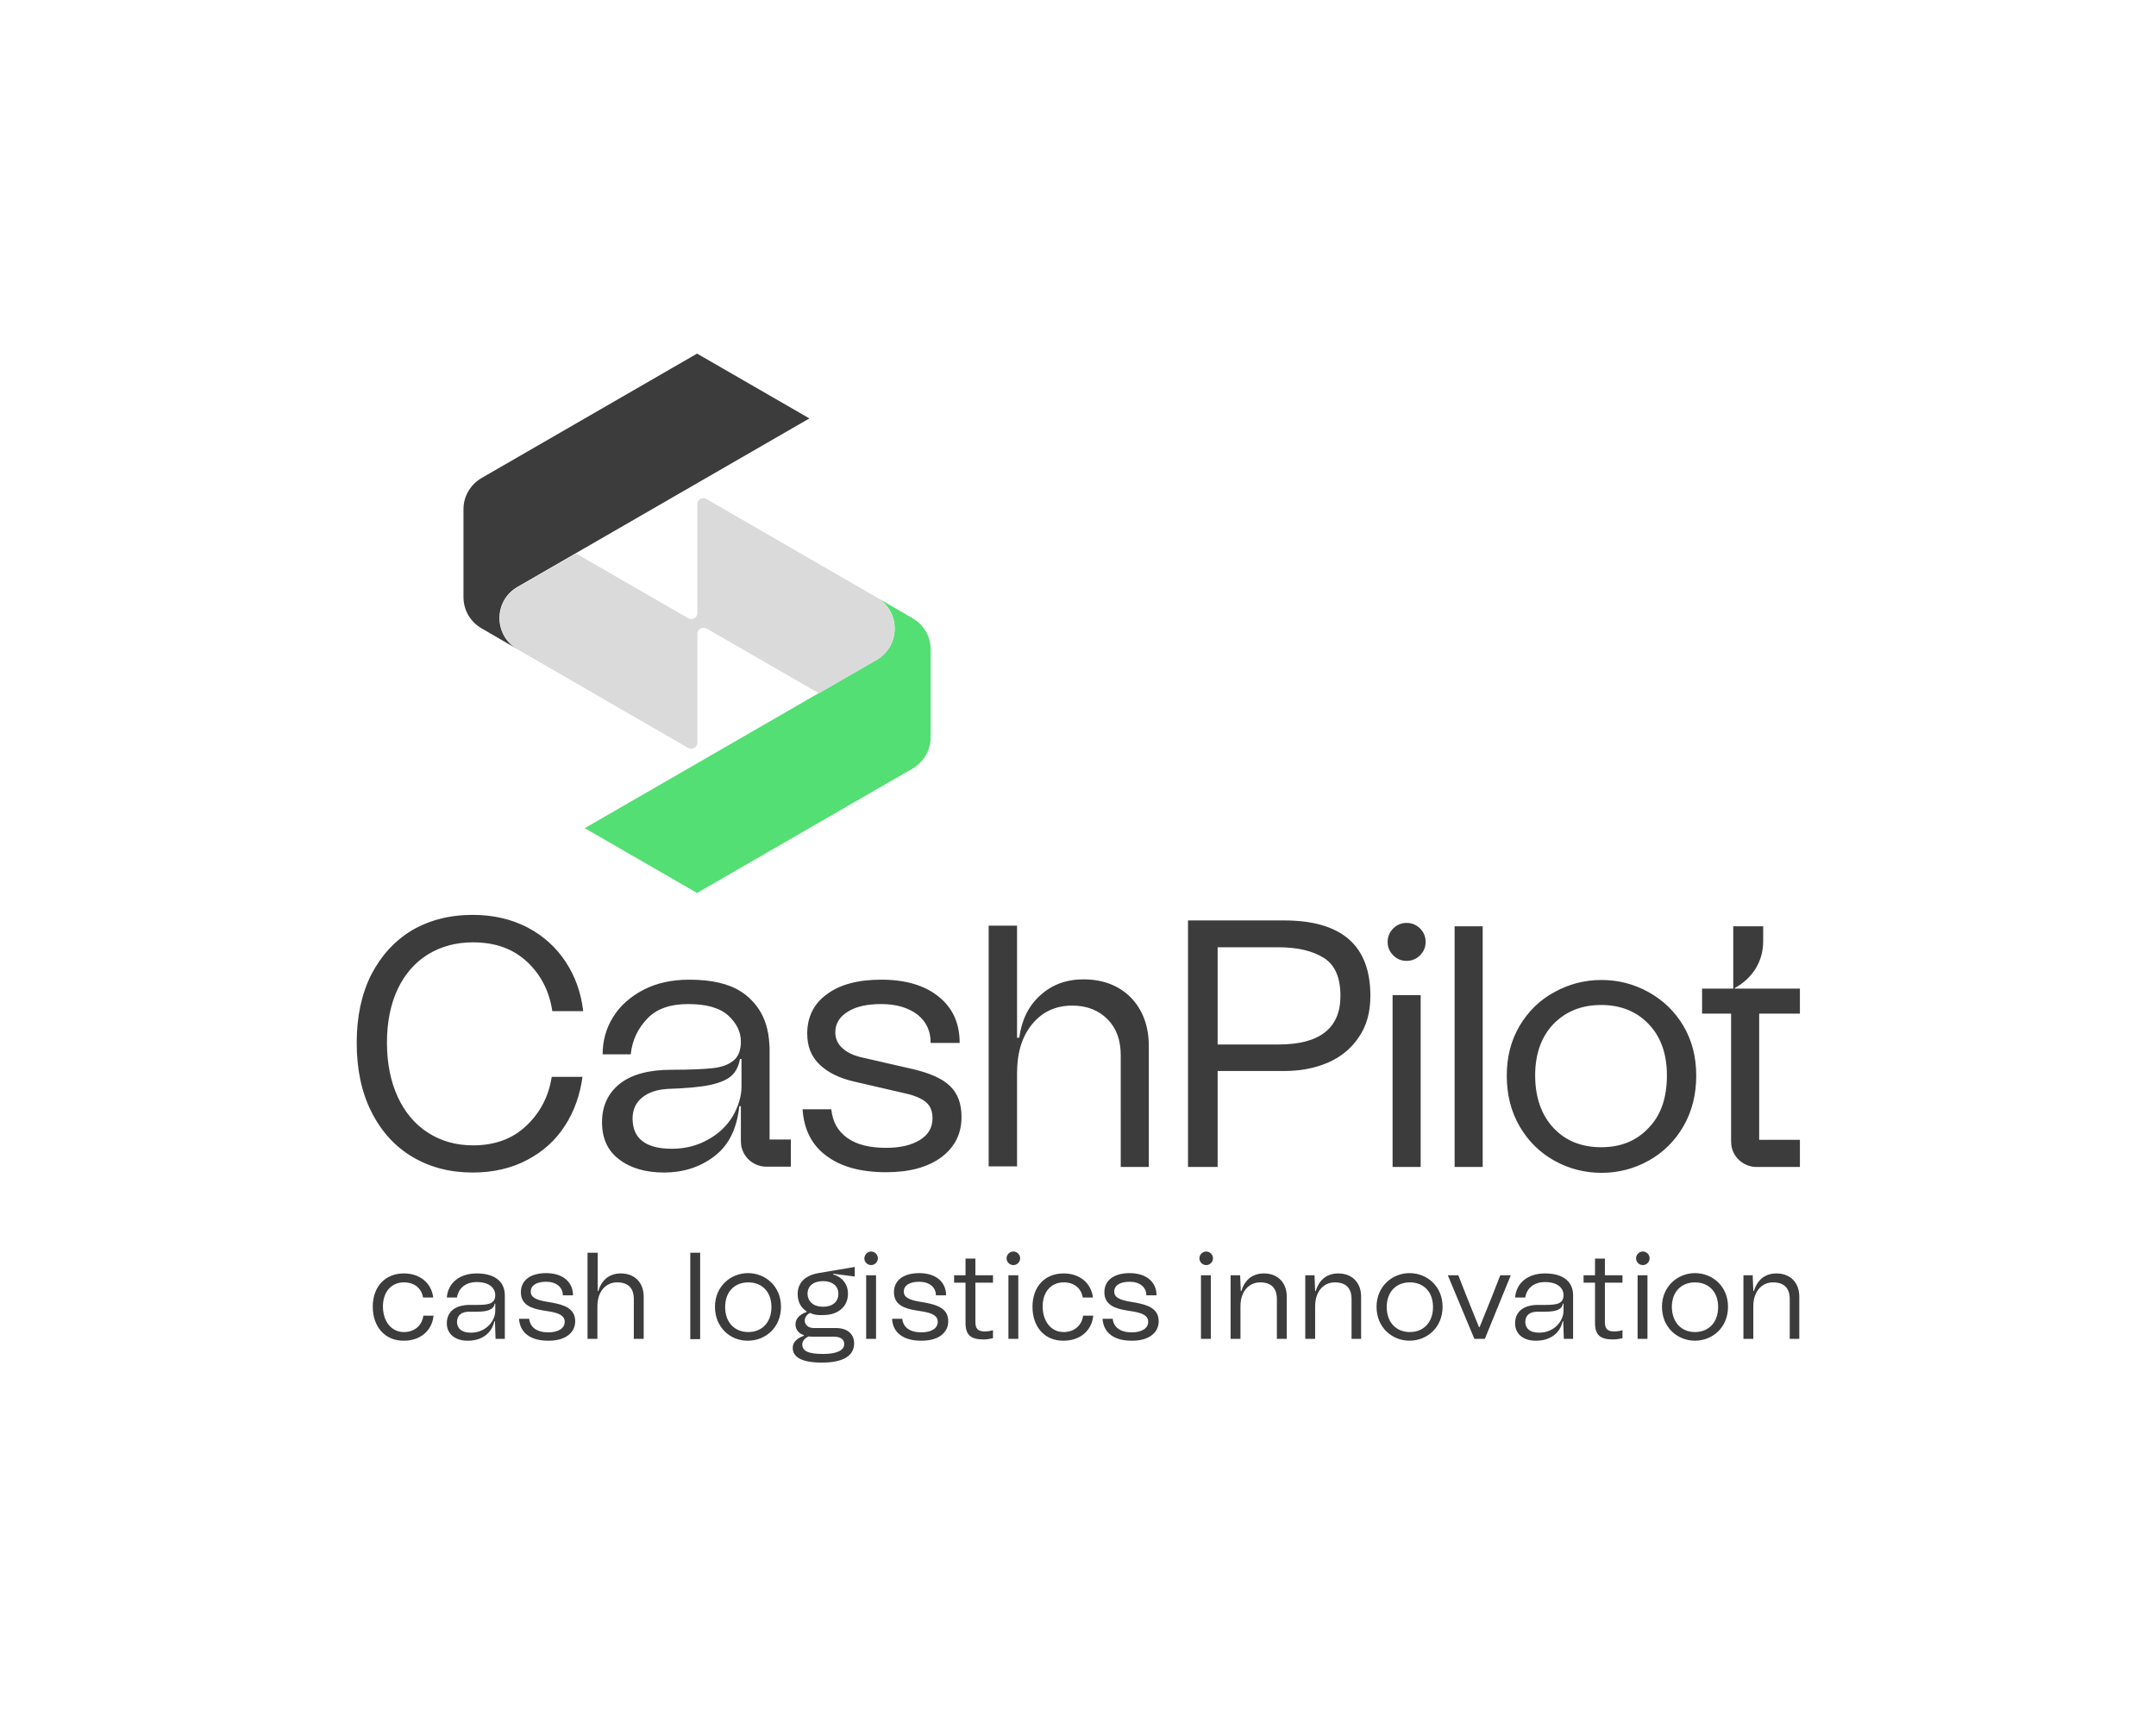 <?xml version="1.0" encoding="utf-8"?>
<!-- Generator: Adobe Illustrator 26.0.2, SVG Export Plug-In . SVG Version: 6.00 Build 0)  -->
<svg version="1.1" id="Ebene_1" xmlns="http://www.w3.org/2000/svg" xmlns:xlink="http://www.w3.org/1999/xlink" x="0px" y="0px"
	 viewBox="0 0 698.7 558.4" style="enable-background:new 0 0 698.7 558.4;" xml:space="preserve">
<style type="text/css">
	.st0{fill:#3C3C3C;}
	.st1{fill:#53DF73;}
	.st2{fill:#DADADA;}
</style>
<g>
	<g>
		<path class="st0" d="M167.7,210.4c-7.8-4.5-7.8-15.7,0-20.2l94.6-54.6l-36.4-21l-69.8,40.3c-3.6,2.1-5.9,5.9-5.9,10.1v28.5
			c0,4.2,2.2,8,5.8,10.1L167.7,210.4L167.7,210.4z"/>
		<path class="st1" d="M284.1,193.6c7.8,4.5,7.8,15.7,0,20.2l-94.6,54.6l36.4,21l69.8-40.3c3.6-2.1,5.9-5.9,5.9-10.1v-28.5
			c0-4.2-2.2-8-5.8-10.1L284.1,193.6L284.1,193.6z"/>
		<path class="st2" d="M284.1,193.6l-55.2-31.9c-1.3-0.8-2.9,0.2-2.9,1.7v35.3c0,1.5-1.6,2.4-2.9,1.7l-36.4-21l-18.9,10.9
			c-7.8,4.5-7.8,15.7,0,20.2l55.2,31.9c0,0,0,0,0.1,0c1.3,0.7,2.9-0.2,2.9-1.7v-35.3c0-1.5,1.6-2.4,2.9-1.7c0,0,0,0,0.1,0l36.4,21
			l18.9-10.9C291.8,209.3,291.8,198.1,284.1,193.6L284.1,193.6z"/>
	</g>
	<path class="st0" d="M249.4,369.4v-29.1v-0.2c0-0.7,0-1.3-0.1-2c0-0.5-0.1-0.9-0.1-1.3c-0.1-0.5-0.1-1-0.2-1.5c0,0,0-0.1,0-0.1
		c-0.1-0.4-0.2-0.9-0.3-1.3c0-0.1,0-0.1,0-0.2c-0.9-3.9-2.7-7.2-5.5-9.9c-0.9-0.9-1.9-1.7-3-2.4c-4-2.6-9.6-3.9-16.8-3.9
		c-5.7,0-10.7,1.1-14.9,3.3c-4.2,2.2-7.5,5.1-9.8,8.8c-2.3,3.7-3.4,7.7-3.4,12.1h9.1c0.5-4.6,2.3-8.4,5.4-11.6
		c3-3.2,7.5-4.7,13.2-4.7c5.9,0,10.2,1.2,13,3.7c2.7,2.5,4.1,5.3,4.1,8.4c0,2.9-0.8,5-2.5,6.3c-1.6,1.3-3.9,2.1-6.8,2.4
		c-2.9,0.3-7.3,0.5-13.2,0.5c-7.3,0-12.9,1.5-16.7,4.5c-3.8,3-5.8,7.2-5.8,12.5c0,5.2,1.8,9.2,5.5,12c3.6,2.8,8.5,4.3,14.6,4.3
		c6.1,0,11.6-1.7,16.2-5.2c4.7-3.5,7.4-8.9,8.2-16.3h0.5v11.3c0,0.8,0.1,1.6,0.3,2.3c1,3.5,4.2,6,8,6l7.9,0v-8.8H249.4L249.4,369.4z
		 M237.5,361.7c-1.9,3.1-4.5,5.7-8,7.6c-3.5,2-7.4,3-11.8,3c-8.4,0-12.7-3.3-12.7-9.8c0-2.8,1-5.1,3.1-6.8c2.1-1.7,4.8-2.6,8.3-2.8
		c6-0.2,10.6-0.6,13.8-1.3c3.2-0.7,5.5-1.7,6.9-3c1.4-1.3,2.3-3.1,2.7-5.4h0.5v8.9C240.3,355.3,239.3,358.5,237.5,361.7L237.5,361.7
		z M260.1,359.5h9.3c0.4,4,2.1,7.1,5.2,9.3c3.1,2.2,7.3,3.2,12.6,3.2c4.6,0,8.3-0.9,11-2.6c2.7-1.7,4-4,4-7c0-2.1-0.6-3.8-1.9-5
		c-1.3-1.2-3.4-2.2-6.3-2.9l-17.3-4c-4.7-1.1-8.4-2.9-11.1-5.5c-2.7-2.6-4-5.9-4-10c0-5.4,2.1-9.7,6.4-12.8
		c4.3-3.2,10.2-4.7,17.6-4.7c7.8,0,14,1.8,18.6,5.5c4.6,3.7,6.8,8.7,6.8,15h-9.4c0-3.9-1.4-6.9-4.3-9.2c-2.9-2.2-6.8-3.4-11.7-3.4
		c-4.6,0-8.2,0.8-10.9,2.5c-2.7,1.7-4,3.9-4,6.7c0,1.9,0.7,3.6,2.2,5c1.5,1.4,3.5,2.4,6,3l17,3.9c5.5,1.3,9.6,3.1,12,5.5
		c2.5,2.4,3.7,5.7,3.7,10c0,5.5-2.2,9.8-6.6,13.1c-4.4,3.2-10.3,4.8-17.8,4.8c-8.3,0-14.8-1.8-19.5-5.4
		C263.1,371.1,260.5,366,260.1,359.5L260.1,359.5z M372.3,339.1v39.1h-9.1V342c0-4.9-1.4-8.8-4.3-11.7c-2.9-2.9-6.7-4.4-11.4-4.4
		c-5.4,0-9.7,2-13,6c-3.3,4-4.9,9.3-4.9,15.8v30.3h-9.2v-78h9.2v36.3h0.7c0.8-5.7,3-10.3,6.8-13.7c3.8-3.5,8.5-5.2,14-5.2
		c6.4,0,11.5,2,15.4,5.9C370.4,327.4,372.3,332.6,372.3,339.1L372.3,339.1z M449.7,305.3c0-1.7,0.6-3.2,1.8-4.4
		c1.2-1.2,2.7-1.8,4.3-1.8c1.7,0,3.2,0.6,4.4,1.8c1.2,1.2,1.8,2.6,1.8,4.4c0,1.7-0.6,3.1-1.8,4.3c-1.2,1.2-2.6,1.8-4.4,1.8
		c-1.7,0-3.1-0.6-4.3-1.8C450.3,308.4,449.7,307,449.7,305.3L449.7,305.3z M451.3,322.5l9.1,0v55.7h-9.1V322.5L451.3,322.5z
		 M471.4,300.2l9.1,0v78h-9.1V300.2L471.4,300.2z M492.5,365.1c-2.8-4.8-4.2-10.3-4.2-16.5c0-6.1,1.4-11.5,4.2-16.2
		c2.8-4.7,6.6-8.4,11.3-10.9c4.7-2.6,9.8-3.9,15.2-3.9c5.4,0,10.5,1.3,15.2,3.9c4.7,2.6,8.5,6.2,11.3,10.9
		c2.8,4.7,4.2,10.1,4.2,16.2c0,6.2-1.4,11.7-4.2,16.5c-2.8,4.8-6.6,8.5-11.3,11.1c-4.7,2.6-9.8,3.9-15.2,3.9
		c-5.4,0-10.5-1.3-15.2-3.9C499.1,373.6,495.3,369.9,492.5,365.1L492.5,365.1z M540.2,348.5c0-7-2-12.5-5.9-16.6
		c-3.9-4.1-9.1-6.2-15.4-6.2c-6.4,0-11.5,2.1-15.5,6.2c-3.9,4.1-5.9,9.7-5.9,16.6c0,7.1,2,12.8,5.9,17c3.9,4.2,9.1,6.3,15.5,6.3
		c6.4,0,11.5-2.1,15.4-6.3C538.3,361.4,540.2,355.7,540.2,348.5L540.2,348.5z M570.1,328.5v40.9l13.2,0v8.8h-14c-3.8,0-7-2.5-8-6
		c-0.2-0.7-0.3-1.5-0.3-2.3l0-41.4h-9.4v-8.1l10.1,0v-20.2h9.7v4.9c0,6.5-3.5,12-9.2,15.1v0.2l21.1,0l0,8.1H570.1L570.1,328.5z
		 M188.8,348.8c-0.8,6-2.7,11.4-5.7,16c-3,4.7-7.1,8.4-12.2,11.1c-5.1,2.7-11,4.1-17.7,4.1c-7.4,0-13.9-1.7-19.6-5.1
		c-5.7-3.4-10.1-8.3-13.3-14.7c-3.2-6.4-4.7-13.8-4.7-22.3s1.6-15.8,4.7-22c3.2-6.2,7.6-11,13.2-14.4c5.7-3.3,12.2-5,19.7-5
		c6.7,0,12.6,1.4,17.8,4.1c5.1,2.7,9.2,6.4,12.3,11.1c3.1,4.7,5,10,5.7,16h-10c-1-6.5-3.7-11.8-8.2-16c-4.5-4.2-10.3-6.3-17.5-6.3
		c-5.5,0-10.3,1.3-14.6,3.9c-4.2,2.6-7.5,6.4-9.8,11.2c-2.3,4.9-3.5,10.7-3.5,17.4c0,6.7,1.2,12.6,3.5,17.6c2.3,5,5.6,8.9,9.8,11.6
		s9.1,4.1,14.6,4.1c7,0,12.8-2.1,17.2-6.3c4.5-4.2,7.3-9.5,8.3-15.9H188.8L188.8,348.8z M444.1,322.7c0-16.3-9.3-24.4-28-24.4h-31.1
		v79.9h9.6v-31.1h21.5c5.3,0,10-0.9,14.2-2.7c4.2-1.8,7.6-4.6,10-8.2C442.9,332.5,444.1,328,444.1,322.7L444.1,322.7z M414.4,338.5
		h-19.8v-31.5h19.8c6.2,0,11.1,1.2,14.7,3.5s5.3,6.4,5.3,12.3C434.4,333.2,427.7,338.5,414.4,338.5L414.4,338.5z"/>
	<path class="st0" d="M120.8,423.5c0-6.5,4-10.8,10.1-10.8c5.2,0,8.9,3.1,9.5,7.8h-3.3c-0.5-3-2.8-4.9-6.2-4.9
		c-4.1,0-6.8,3.1-6.8,7.8c0,4.8,2.7,8.3,6.8,8.3c3.5,0,5.9-2.2,6.3-5.3h3.3c-0.5,4.9-4.3,8.1-9.6,8.1
		C124.9,434.6,120.8,430.1,120.8,423.5z M144.8,428.9c0-3.8,2.7-6,7.5-6h2.4c3.7,0,5.8-0.4,5.8-3.2c0-1.8-1.4-4.2-6-4.2
		c-3.4,0-5.9,1.8-6.4,5h-3.3c0.4-4.8,4.2-7.8,9.7-7.8c5.8,0,9.1,2.6,9.1,7.1v14.1h-3l-0.2-5.7h-0.2c-0.8,3.9-4.1,6.3-8.5,6.3
		C147.7,434.6,144.8,432.4,144.8,428.9z M152.6,431.9c4.9,0,7.9-3.8,7.9-7.1v-2.3h-0.2c-0.3,1.8-2,2.6-5.7,2.6h-2.5
		c-2.6,0-4,1.2-4,3.4C148.2,430.5,149.5,431.9,152.6,431.9z M168.2,427.4h3.3c0.3,2.8,2.5,4.4,6.2,4.4c3.2,0,5.3-1.3,5.3-3.4
		s-2-2.8-4.5-3.3l-2.5-0.4c-3.6-0.6-7.2-1.7-7.2-5.9c0-3.8,3-6.2,8.2-6.2c5.3,0,8.7,2.8,8.7,7.2h-3.3c0-2.7-2.2-4.4-5.4-4.4
		c-3.2,0-5,1.2-5,3.2c0,2,2.1,2.7,4.8,3.2l2.3,0.4c3.6,0.7,7.3,1.8,7.3,6c0,3.8-3.3,6.3-8.5,6.3
		C171.9,434.6,168.5,431.9,168.2,427.4z M190.5,406h3.2v12.4h0.2c1.1-3.7,3.7-5.7,7.3-5.7c4.5,0,7.4,3,7.4,7.5v13.7h-3.2V421
		c0-3.5-1.8-5.4-5.4-5.4c-3.8,0-6.4,3.1-6.4,7.7v10.6h-3.2V406z M226.9,406v28h-3.2v-28H226.9z M231.7,423.5
		c0-6.6,5.1-10.9,10.7-10.9c5.6,0,10.7,4.2,10.7,10.9c0,6.8-5.1,11-10.7,11C236.8,434.6,231.7,430.3,231.7,423.5z M242.5,431.7
		c4.4,0,7.5-3.1,7.5-8.1c0-5-3.1-8-7.5-8c-4.4,0-7.5,3-7.5,8C235,428.6,238.1,431.7,242.5,431.7z M262.5,425.5
		c-1.2,0.6-1.7,1.6-1.7,2.5c0,1.2,1,2.4,2.9,2.4h7.2c3.7,0,5.9,1.9,5.9,5c0,4-3.6,6.2-10.4,6.2c-6.7,0-9.5-1.8-9.5-4.8
		c0-2,1.7-3.2,3.6-3.9v-0.2c-1.8-0.6-2.7-1.9-2.7-3.5c0-1.8,1.3-3.2,3.6-4V425c-1.9-1.2-2.9-3.2-2.9-5.6c0-3.6,2.3-6,6.7-6.8l11.8-2
		v3.1l-7-0.9l0,0.2c3,0.9,4.8,3.2,4.8,6.3c0,4-3,6.9-8.1,6.9C265.1,426.3,263.7,426.1,262.5,425.5z M266.8,438.8
		c4.4,0,6.8-1.2,6.8-3.2c0-1.5-1.2-2.4-3.3-2.4h-6.8c-0.5,0-1,0-1.4-0.1c-1.4,0.6-2.1,1.6-2.1,2.6
		C260,437.8,261.8,438.8,266.8,438.8z M266.7,423.5c3.1,0,5-1.6,5-4.2c0-2.5-1.9-4.1-5-4.1c-3.1,0-5,1.6-5,4.1
		C261.8,421.9,263.7,423.5,266.7,423.5z M282.3,405.6c1.2,0,2.2,1,2.2,2.2c0,1.2-1,2.2-2.2,2.2c-1.2,0-2.2-1-2.2-2.2
		C280.2,406.6,281.1,405.6,282.3,405.6z M283.9,413.3v20.6h-3.2v-20.6H283.9z M289.1,427.4h3.3c0.3,2.8,2.5,4.4,6.2,4.4
		c3.2,0,5.3-1.3,5.3-3.4s-2-2.8-4.5-3.3l-2.5-0.4c-3.6-0.6-7.2-1.7-7.2-5.9c0-3.8,3-6.2,8.2-6.2c5.3,0,8.7,2.8,8.7,7.2h-3.3
		c0-2.7-2.2-4.4-5.4-4.4c-3.2,0-5,1.2-5,3.2c0,2,2.1,2.7,4.8,3.2l2.3,0.4c3.6,0.7,7.3,1.8,7.3,6c0,3.8-3.3,6.3-8.5,6.3
		C292.8,434.6,289.3,431.9,289.1,427.4z M309.2,413.3h3.7v-5.4h3.2v5.4h5.7v2.4h-5.7v12.7c0,2.2,0.8,3.1,3,3.1
		c0.8,0,1.7-0.1,2.7-0.4v2.6c-1,0.2-2,0.4-3,0.4c-4.2,0-5.9-1.4-5.9-5.4v-13h-3.7V413.3z M328.4,405.6c1.2,0,2.2,1,2.2,2.2
		c0,1.2-1,2.2-2.2,2.2c-1.2,0-2.2-1-2.2-2.2C326.2,406.6,327.2,405.6,328.4,405.6z M330,413.3v20.6h-3.2v-20.6H330z M334.6,423.5
		c0-6.5,4-10.8,10.1-10.8c5.2,0,8.9,3.1,9.5,7.8h-3.3c-0.5-3-2.8-4.9-6.2-4.9c-4.1,0-6.8,3.1-6.8,7.8c0,4.8,2.7,8.3,6.8,8.3
		c3.5,0,5.9-2.2,6.3-5.3h3.3c-0.5,4.9-4.3,8.1-9.6,8.1C338.6,434.6,334.6,430.1,334.6,423.5z M357.3,427.4h3.3
		c0.3,2.8,2.5,4.4,6.2,4.4c3.2,0,5.3-1.3,5.3-3.4s-2-2.8-4.5-3.3l-2.5-0.4c-3.6-0.6-7.2-1.7-7.2-5.9c0-3.8,3-6.2,8.2-6.2
		c5.3,0,8.7,2.8,8.7,7.2h-3.3c0-2.7-2.2-4.4-5.4-4.4c-3.2,0-5,1.2-5,3.2c0,2,2.1,2.7,4.8,3.2l2.3,0.4c3.6,0.7,7.3,1.8,7.3,6
		c0,3.8-3.3,6.3-8.5,6.3C361,434.6,357.6,431.9,357.3,427.4z M390.9,405.6c1.2,0,2.2,1,2.2,2.2c0,1.2-1,2.2-2.2,2.2s-2.2-1-2.2-2.2
		C388.7,406.6,389.7,405.6,390.9,405.6z M392.4,413.3v20.6h-3.2v-20.6H392.4z M398.9,413.3h3l0.2,5.1h0.2c1.1-3.7,3.7-5.7,7.3-5.7
		c4.5,0,7.4,3,7.4,7.5v13.7h-3.2V421c0-3.5-1.8-5.4-5.4-5.4c-3.8,0-6.4,3.1-6.4,7.7v10.6h-3.2V413.3z M423,413.3h3l0.2,5.1h0.2
		c1.1-3.7,3.7-5.7,7.3-5.7c4.5,0,7.4,3,7.4,7.5v13.7H438V421c0-3.5-1.8-5.4-5.4-5.4c-3.8,0-6.4,3.1-6.4,7.7v10.6H423V413.3z
		 M446.1,423.5c0-6.6,5.1-10.9,10.7-10.9s10.7,4.2,10.7,10.9c0,6.8-5.1,11-10.7,11S446.1,430.3,446.1,423.5z M456.9,431.7
		c4.4,0,7.5-3.1,7.5-8.1c0-5-3.1-8-7.5-8s-7.5,3-7.5,8C449.4,428.6,452.5,431.7,456.9,431.7z M469.2,413.3h3.4l2.9,7.4
		c1.4,3.4,2.5,6.2,3.8,9.4h0.2c1.3-3.2,2.4-6,3.8-9.4l2.9-7.4h3.4l-8.4,20.6h-3.4L469.2,413.3z M491,428.9c0-3.8,2.7-6,7.5-6h2.4
		c3.7,0,5.8-0.4,5.8-3.2c0-1.8-1.4-4.2-6-4.2c-3.4,0-5.9,1.8-6.4,5H491c0.4-4.8,4.2-7.8,9.7-7.8c5.8,0,9.1,2.6,9.1,7.1v14.1h-3
		l-0.2-5.7h-0.2c-0.8,3.9-4.1,6.3-8.5,6.3C493.8,434.6,491,432.4,491,428.9z M498.8,431.9c4.9,0,7.9-3.8,7.9-7.1v-2.3h-0.2
		c-0.3,1.8-2,2.6-5.7,2.6h-2.5c-2.6,0-4,1.2-4,3.4C494.4,430.5,495.7,431.9,498.8,431.9z M513.2,413.3h3.7v-5.4h3.2v5.4h5.7v2.4
		h-5.7v12.7c0,2.2,0.8,3.1,3,3.1c0.8,0,1.7-0.1,2.7-0.4v2.6c-1,0.2-2,0.4-3,0.4c-4.2,0-5.9-1.4-5.9-5.4v-13h-3.7V413.3z
		 M532.4,405.6c1.2,0,2.2,1,2.2,2.2c0,1.2-1,2.2-2.2,2.2c-1.2,0-2.2-1-2.2-2.2C530.2,406.6,531.2,405.6,532.4,405.6z M533.9,413.3
		v20.6h-3.2v-20.6H533.9z M538.6,423.5c0-6.6,5.1-10.9,10.7-10.9s10.7,4.2,10.7,10.9c0,6.8-5.1,11-10.7,11S538.6,430.3,538.6,423.5z
		 M549.3,431.7c4.4,0,7.5-3.1,7.5-8.1c0-5-3.1-8-7.5-8s-7.5,3-7.5,8C541.9,428.6,544.9,431.7,549.3,431.7z M565,413.3h3l0.2,5.1h0.2
		c1.1-3.7,3.7-5.7,7.3-5.7c4.5,0,7.4,3,7.4,7.5v13.7H580V421c0-3.5-1.8-5.4-5.4-5.4c-3.8,0-6.4,3.1-6.4,7.7v10.6H565V413.3z"/>
</g>
</svg>

